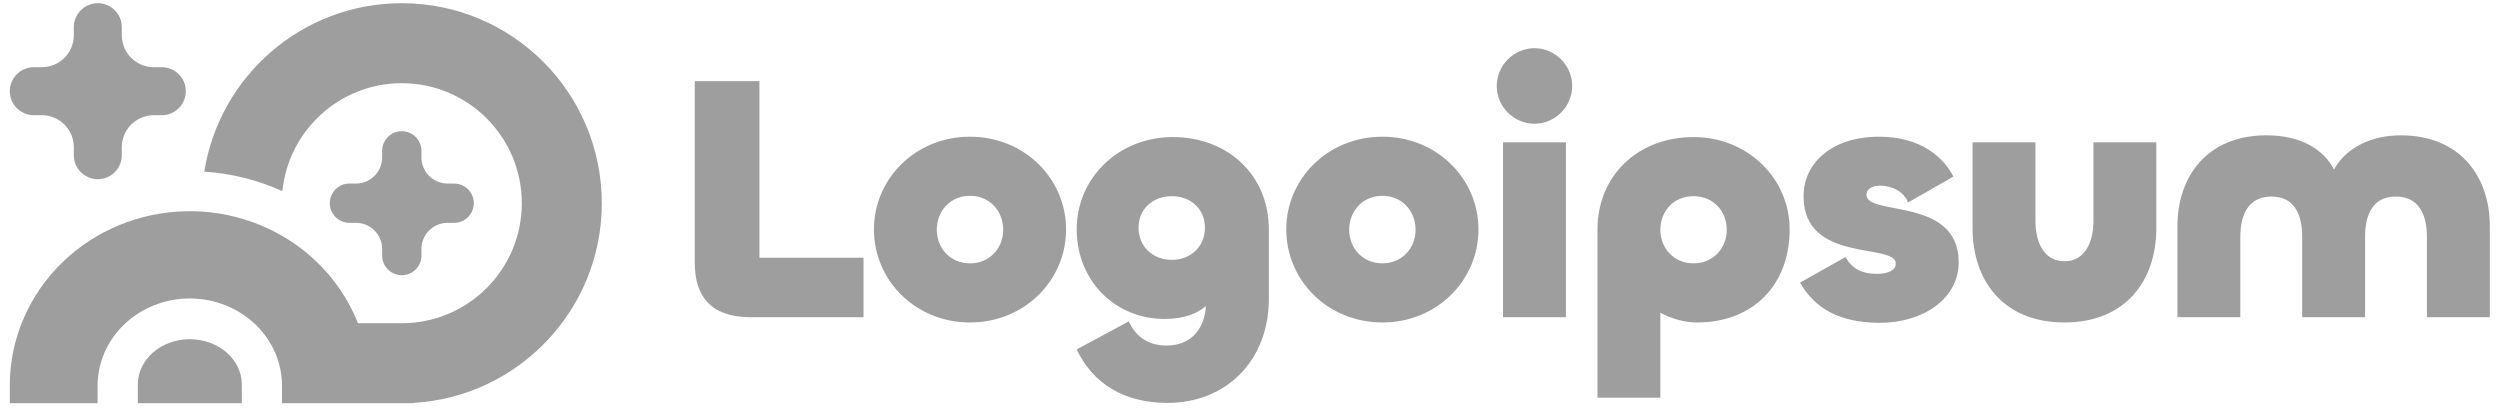 <svg width="100%" height="100%" viewBox="0 0 125 21" fill="none" xmlns="http://www.w3.org/2000/svg">
<g clip-path="url(#clip0_208_8786)">
<path d="M20.09 16.16C23.403 16.16 26.09 13.473 26.09 10.16C26.09 6.847 23.403 4.16 20.09 4.16C16.98 4.16 14.423 6.526 14.12 9.557C12.887 8.999 11.564 8.67 10.214 8.583C10.97 3.81 15.103 0.16 20.09 0.16C25.613 0.16 30.09 4.637 30.09 10.16C30.09 15.482 25.933 19.832 20.69 20.143V20.16H14.1V19.287C14.1 18.153 13.632 17.051 12.775 16.227C11.916 15.4 10.735 14.924 9.49 14.924C8.245 14.924 7.064 15.4 6.205 16.227C5.348 17.051 4.88 18.154 4.88 19.287V20.16H0.49V19.266C0.49 16.929 1.46 14.706 3.157 13.08C4.799 11.506 6.993 10.615 9.275 10.563C9.402 10.56 9.529 10.559 9.656 10.561C11.956 10.602 14.169 11.496 15.823 13.08C16.729 13.945 17.437 14.996 17.898 16.16H20.09Z" fill="#9E9E9E"/>
<path d="M11.329 17.622C11.816 18.046 12.09 18.621 12.09 19.221V20.16H6.89V19.221C6.89 18.621 7.164 18.046 7.652 17.622C8.139 17.198 8.801 16.96 9.49 16.96C10.18 16.96 10.841 17.198 11.329 17.622ZM22.381 9.178C21.658 9.178 21.072 8.592 21.072 7.869V7.542C21.072 7 20.632 6.56 20.09 6.56C19.548 6.56 19.108 7 19.108 7.542V7.869C19.108 8.592 18.522 9.178 17.799 9.178H17.472C16.93 9.178 16.49 9.618 16.49 10.16C16.49 10.702 16.93 11.142 17.472 11.142H17.799C18.522 11.142 19.108 11.728 19.108 12.451V12.778C19.108 13.32 19.548 13.76 20.09 13.76C20.632 13.76 21.072 13.32 21.072 12.778V12.451C21.072 11.728 21.658 11.142 22.381 11.142H22.708C23.25 11.142 23.69 10.702 23.69 10.16C23.69 9.618 23.25 9.178 22.708 9.178H22.381ZM6.09 1.76C6.09 2.644 6.806 3.36 7.69 3.36H8.09C8.753 3.36 9.29 3.897 9.29 4.56C9.29 5.223 8.753 5.76 8.09 5.76H7.69C6.806 5.76 6.09 6.476 6.09 7.36V7.76C6.09 8.423 5.553 8.96 4.89 8.96C4.227 8.96 3.69 8.423 3.69 7.76V7.36C3.69 6.476 2.974 5.76 2.09 5.76H1.69C1.027 5.76 0.49 5.223 0.49 4.56C0.49 3.897 1.027 3.36 1.69 3.36H2.09C2.974 3.36 3.69 2.644 3.69 1.76V1.36C3.69 0.697 4.227 0.16 4.89 0.16C5.553 0.16 6.09 0.697 6.09 1.36V1.76Z" fill="#9E9E9E"/>
<path d="M120.036 6.766C123.04 6.766 124.49 8.865 124.49 11.296V15.861H121.346V11.838C121.346 10.736 120.944 9.827 119.791 9.827C118.638 9.827 118.254 10.736 118.254 11.838V15.861H115.109V11.838C115.109 10.736 114.725 9.827 113.572 9.827C112.419 9.827 112.017 10.736 112.017 11.838V15.861H108.872V11.296C108.872 8.865 110.322 6.766 113.327 6.766C114.969 6.766 116.157 7.413 116.699 8.48C117.275 7.413 118.533 6.766 120.036 6.766ZM103.222 13.062C104.236 13.062 104.672 12.135 104.672 11.033V7.115H107.816V11.418C107.816 13.989 106.314 16.123 103.222 16.123C100.13 16.123 98.628 13.989 98.628 11.418V7.115H101.772V11.033C101.772 12.135 102.209 13.062 103.222 13.062ZM94.004 16.141C92.03 16.141 90.755 15.458 90.003 14.129L92.274 12.852C92.589 13.412 93.061 13.692 93.847 13.692C94.493 13.692 94.79 13.464 94.79 13.184C94.79 12.117 90.178 13.202 90.178 9.809C90.178 8.164 91.576 6.835 93.952 6.835C96.03 6.835 97.166 7.85 97.673 8.829L95.402 10.123C95.209 9.598 94.615 9.284 94.021 9.284C93.567 9.284 93.323 9.476 93.323 9.739C93.323 10.823 97.935 9.826 97.935 13.114C97.935 14.951 96.135 16.14 94.004 16.14V16.141ZM83.018 19.884H79.874V11.471C79.874 8.795 81.883 6.854 84.678 6.854C87.403 6.854 89.482 8.935 89.482 11.471C89.482 14.27 87.63 16.124 84.852 16.124C84.206 16.124 83.56 15.931 83.018 15.634V19.884ZM84.677 13.167C85.673 13.167 86.337 12.398 86.337 11.488C86.337 10.561 85.673 9.809 84.677 9.809C83.681 9.809 83.018 10.561 83.018 11.488C83.018 12.398 83.681 13.167 84.677 13.167ZM76.724 6.188C75.692 6.188 74.837 5.331 74.837 4.299C74.837 3.267 75.692 2.41 76.724 2.41C77.754 2.41 78.61 3.267 78.61 4.299C78.61 5.331 77.754 6.188 76.724 6.188ZM75.151 7.115H78.296V15.861H75.151V7.115ZM69.119 16.123C66.393 16.123 64.314 14.024 64.314 11.47C64.314 8.934 66.393 6.835 69.119 6.835C71.844 6.835 73.923 8.934 73.923 11.47C73.923 14.024 71.844 16.123 69.119 16.123ZM69.119 13.167C70.115 13.167 70.779 12.397 70.779 11.488C70.779 10.561 70.115 9.791 69.119 9.791C68.123 9.791 67.459 10.561 67.459 11.488C67.459 12.397 68.123 13.167 69.119 13.167ZM58.377 20.146C56.211 20.146 54.639 19.184 53.835 17.47L56.438 16.07C56.717 16.665 57.242 17.277 58.325 17.277C59.46 17.277 60.211 16.56 60.299 15.301C59.88 15.668 59.216 15.948 58.22 15.948C55.792 15.948 53.835 14.076 53.835 11.453C53.835 8.917 55.914 6.853 58.639 6.853C61.434 6.853 63.443 8.794 63.443 11.47V14.933C63.443 18.082 61.26 20.146 58.377 20.146ZM58.586 12.992C59.53 12.992 60.246 12.345 60.246 11.383C60.246 10.439 59.53 9.809 58.586 9.809C57.66 9.809 56.927 10.439 56.927 11.383C56.927 12.345 57.66 12.992 58.586 12.992ZM48.5 16.123C45.776 16.123 43.697 14.024 43.697 11.47C43.697 8.934 45.776 6.835 48.5 6.835C51.225 6.835 53.304 8.934 53.304 11.47C53.304 14.024 51.225 16.123 48.5 16.123ZM48.5 13.167C49.496 13.167 50.16 12.397 50.16 11.488C50.16 10.561 49.496 9.791 48.5 9.791C47.504 9.791 46.84 10.561 46.84 11.488C46.84 12.397 47.504 13.167 48.5 13.167ZM37.971 4.055V12.888H43.177V15.861H37.534C35.542 15.861 34.739 14.812 34.739 13.15V4.055H37.971Z" fill="#9E9E9E"/>
</g>
<defs>
<clipPath id="clip0_208_8786">
<rect width="124" height="20" fill="white" transform="translate(0.49 0.16)"/>
</clipPath>
</defs>
</svg>
